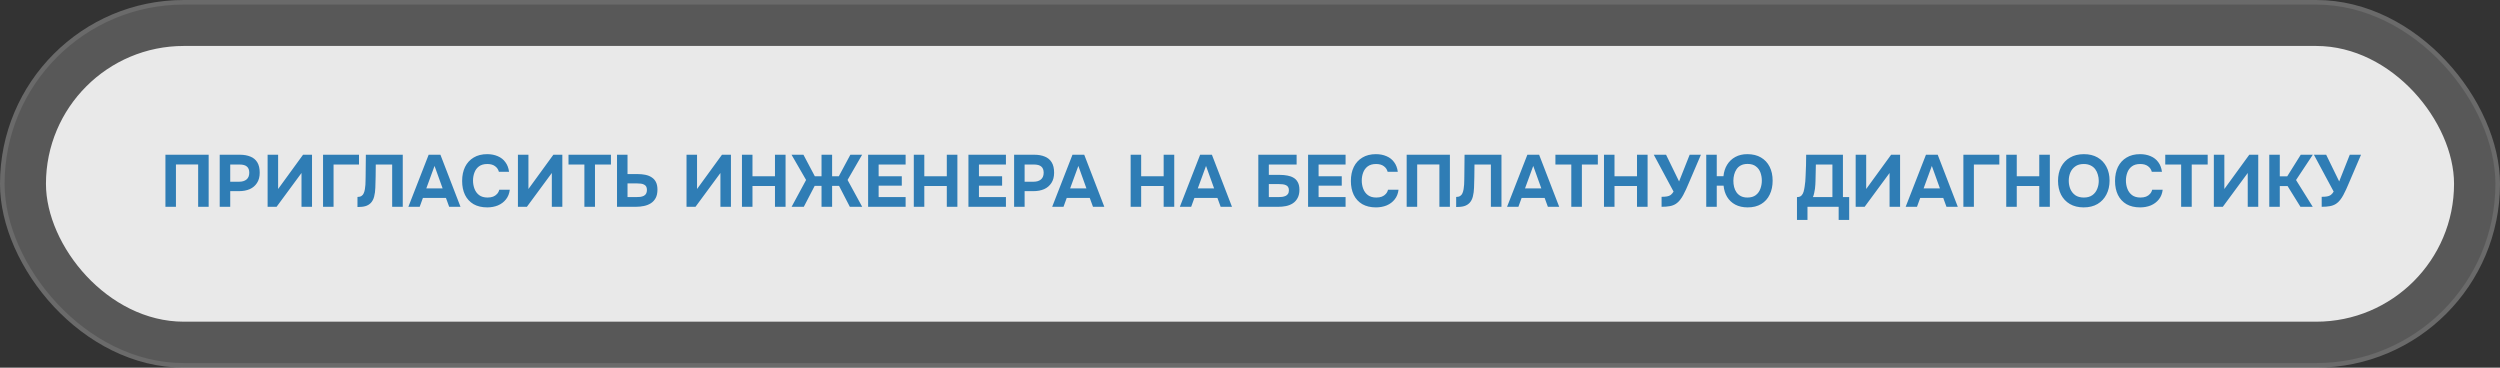 <?xml version="1.0" encoding="UTF-8"?> <svg xmlns="http://www.w3.org/2000/svg" width="544" height="80" viewBox="0 0 544 80" fill="none"><rect x="0" y="0" width="544" height="80" fill="#333333" stroke="none"/><rect width="544" height="80" rx="40" fill="#979797" fill-opacity="0.37"></rect><rect x="0.5" y="0.5" width="543" height="79" rx="39.5" stroke="white" stroke-opacity="0.109"></rect><rect x="10" y="10" width="524" height="60" rx="30" fill="#E9E9E9"></rect><path d="M35.997 45V33.672H45.405V45H43.117V35.784H38.285V45H35.997ZM47.809 45V33.672H52.225C53.089 33.672 53.841 33.805 54.481 34.072C55.132 34.328 55.633 34.744 55.985 35.32C56.337 35.885 56.513 36.643 56.513 37.592C56.513 38.477 56.316 39.219 55.921 39.816C55.537 40.413 55.009 40.861 54.337 41.16C53.665 41.448 52.903 41.592 52.049 41.592H50.097V45H47.809ZM50.097 39.544H52.017C52.7 39.544 53.239 39.384 53.633 39.064C54.039 38.733 54.241 38.237 54.241 37.576C54.241 36.979 54.071 36.536 53.729 36.248C53.399 35.949 52.865 35.8 52.129 35.8H50.097V39.544ZM58.231 45V33.672H60.519V41.128L65.943 33.672H67.895V45H65.607V37.64L60.183 45H58.231ZM70.294 45V33.672H78.118V35.8H72.582V45H70.294ZM77.785 45.048V42.856C78.148 42.856 78.436 42.787 78.649 42.648C78.873 42.509 79.038 42.312 79.145 42.056C79.262 41.8 79.348 41.501 79.401 41.16C79.454 40.861 79.492 40.541 79.513 40.2C79.534 39.859 79.545 39.533 79.545 39.224C79.556 38.904 79.561 38.621 79.561 38.376L79.609 33.672H87.641V45H85.337V35.8H81.769L81.737 38.504C81.726 39.325 81.705 40.099 81.673 40.824C81.652 41.539 81.566 42.184 81.417 42.76C81.278 43.325 81.033 43.795 80.681 44.168C80.35 44.499 79.961 44.728 79.513 44.856C79.076 44.984 78.5 45.048 77.785 45.048ZM88.86 45L93.276 33.672H95.836L100.204 45H97.74L97.036 43.064H92.028L91.324 45H88.86ZM92.764 41H96.316L94.556 36.104L92.764 41ZM106.016 45.128C104.854 45.128 103.862 44.893 103.04 44.424C102.23 43.944 101.611 43.272 101.184 42.408C100.768 41.544 100.56 40.536 100.56 39.384C100.56 38.211 100.774 37.187 101.2 36.312C101.638 35.437 102.262 34.76 103.072 34.28C103.883 33.789 104.859 33.544 106 33.544C106.864 33.544 107.638 33.693 108.32 33.992C109.003 34.28 109.552 34.712 109.968 35.288C110.395 35.853 110.662 36.552 110.768 37.384H108.56C108.422 36.861 108.139 36.451 107.712 36.152C107.296 35.843 106.742 35.688 106.048 35.688C105.28 35.688 104.667 35.864 104.208 36.216C103.76 36.557 103.435 37.005 103.232 37.56C103.03 38.104 102.928 38.68 102.928 39.288C102.928 39.917 103.035 40.515 103.248 41.08C103.462 41.645 103.798 42.104 104.256 42.456C104.726 42.808 105.339 42.984 106.096 42.984C106.544 42.984 106.944 42.92 107.296 42.792C107.648 42.653 107.936 42.456 108.16 42.2C108.395 41.944 108.555 41.64 108.64 41.288H110.928C110.832 42.109 110.555 42.808 110.096 43.384C109.638 43.96 109.056 44.397 108.352 44.696C107.648 44.984 106.87 45.128 106.016 45.128ZM112.7 45V33.672H114.988V41.128L120.412 33.672H122.364V45H120.076V37.64L114.652 45H112.7ZM127.163 45V35.8H123.707V33.672H132.939V35.8H129.467V45H127.163ZM134.262 45V33.672H136.55V37.88H138.774C139.371 37.88 139.926 37.933 140.438 38.04C140.961 38.147 141.414 38.328 141.798 38.584C142.193 38.829 142.502 39.171 142.726 39.608C142.95 40.045 143.062 40.595 143.062 41.256C143.062 41.992 142.934 42.6 142.678 43.08C142.422 43.56 142.07 43.944 141.622 44.232C141.185 44.509 140.683 44.707 140.118 44.824C139.563 44.941 138.982 45 138.374 45H134.262ZM136.55 42.888H138.438C138.769 42.888 139.073 42.872 139.35 42.84C139.627 42.797 139.873 42.723 140.086 42.616C140.299 42.509 140.465 42.355 140.582 42.152C140.71 41.939 140.774 41.667 140.774 41.336C140.774 41.027 140.721 40.781 140.614 40.6C140.507 40.408 140.353 40.264 140.15 40.168C139.947 40.061 139.718 39.992 139.462 39.96C139.217 39.928 138.945 39.912 138.646 39.912H136.55V42.888ZM149.388 45V33.672H151.676V41.128L157.1 33.672H159.052V45H156.764V37.64L151.34 45H149.388ZM161.45 45V33.672H163.738V38.36H168.634V33.672H170.938V45H168.634V40.472H163.738V45H161.45ZM172.253 45L175.405 39.16L172.237 33.672H174.829L177.309 38.36H178.765V33.672H181.069V38.36H182.525L185.037 33.672H187.597L184.429 39.16L187.613 45H184.925L182.573 40.44H181.069V45H178.765V40.44H177.277L174.909 45H172.253ZM188.903 45V33.672H197.063V35.8H191.191V38.36H196.231V40.408H191.191V42.888H197.063V45H188.903ZM198.841 45V33.672H201.129V38.36H206.025V33.672H208.329V45H206.025V40.472H201.129V45H198.841ZM210.731 45V33.672H218.891V35.8H213.019V38.36H218.059V40.408H213.019V42.888H218.891V45H210.731ZM220.669 45V33.672H225.085C225.949 33.672 226.701 33.805 227.341 34.072C227.991 34.328 228.493 34.744 228.845 35.32C229.197 35.885 229.373 36.643 229.373 37.592C229.373 38.477 229.175 39.219 228.781 39.816C228.397 40.413 227.869 40.861 227.197 41.16C226.525 41.448 225.762 41.592 224.909 41.592H222.957V45H220.669ZM222.957 39.544H224.877C225.559 39.544 226.098 39.384 226.493 39.064C226.898 38.733 227.101 38.237 227.101 37.576C227.101 36.979 226.93 36.536 226.589 36.248C226.258 35.949 225.725 35.8 224.989 35.8H222.957V39.544ZM228.954 45L233.37 33.672H235.93L240.298 45H237.834L237.13 43.064H232.122L231.418 45H228.954ZM232.858 41H236.41L234.65 36.104L232.858 41ZM246.028 45V33.672H248.316V38.36H253.212V33.672H255.516V45H253.212V40.472H248.316V45H246.028ZM256.735 45L261.151 33.672H263.711L268.079 45H265.615L264.911 43.064H259.903L259.199 45H256.735ZM260.639 41H264.191L262.431 36.104L260.639 41ZM273.809 45V33.672H282.145V35.8H276.097V38.056H278.545C279.1 38.056 279.628 38.104 280.129 38.2C280.631 38.285 281.079 38.445 281.473 38.68C281.868 38.904 282.177 39.229 282.401 39.656C282.636 40.083 282.753 40.627 282.753 41.288C282.753 42.013 282.62 42.616 282.353 43.096C282.097 43.576 281.751 43.96 281.313 44.248C280.887 44.525 280.396 44.723 279.841 44.84C279.297 44.947 278.737 45 278.161 45H273.809ZM276.097 42.888H278.209C278.476 42.888 278.743 42.872 279.009 42.84C279.287 42.797 279.532 42.728 279.745 42.632C279.959 42.536 280.129 42.392 280.257 42.2C280.396 41.997 280.465 41.731 280.465 41.4C280.465 41.101 280.407 40.867 280.289 40.696C280.183 40.515 280.028 40.381 279.825 40.296C279.623 40.2 279.388 40.136 279.121 40.104C278.865 40.072 278.593 40.056 278.305 40.056H276.097V42.888ZM284.638 45V33.672H292.798V35.8H286.926V38.36H291.966V40.408H286.926V42.888H292.798V45H284.638ZM299.407 45.128C298.244 45.128 297.252 44.893 296.431 44.424C295.62 43.944 295.002 43.272 294.575 42.408C294.159 41.544 293.951 40.536 293.951 39.384C293.951 38.211 294.164 37.187 294.591 36.312C295.028 35.437 295.652 34.76 296.463 34.28C297.274 33.789 298.25 33.544 299.391 33.544C300.255 33.544 301.028 33.693 301.711 33.992C302.394 34.28 302.943 34.712 303.359 35.288C303.786 35.853 304.052 36.552 304.159 37.384H301.951C301.812 36.861 301.53 36.451 301.103 36.152C300.687 35.843 300.132 35.688 299.439 35.688C298.671 35.688 298.058 35.864 297.599 36.216C297.151 36.557 296.826 37.005 296.623 37.56C296.42 38.104 296.319 38.68 296.319 39.288C296.319 39.917 296.426 40.515 296.639 41.08C296.852 41.645 297.188 42.104 297.647 42.456C298.116 42.808 298.73 42.984 299.487 42.984C299.935 42.984 300.335 42.92 300.687 42.792C301.039 42.653 301.327 42.456 301.551 42.2C301.786 41.944 301.946 41.64 302.031 41.288H304.319C304.223 42.109 303.946 42.808 303.487 43.384C303.028 43.96 302.447 44.397 301.743 44.696C301.039 44.984 300.26 45.128 299.407 45.128ZM306.091 45V33.672H315.499V45H313.211V35.784H308.379V45H306.091ZM316.863 45.048V42.856C317.226 42.856 317.514 42.787 317.727 42.648C317.951 42.509 318.116 42.312 318.223 42.056C318.34 41.8 318.426 41.501 318.479 41.16C318.532 40.861 318.57 40.541 318.591 40.2C318.612 39.859 318.623 39.533 318.623 39.224C318.634 38.904 318.639 38.621 318.639 38.376L318.687 33.672H326.719V45H324.415V35.8H320.847L320.815 38.504C320.804 39.325 320.783 40.099 320.751 40.824C320.73 41.539 320.644 42.184 320.495 42.76C320.356 43.325 320.111 43.795 319.759 44.168C319.428 44.499 319.039 44.728 318.591 44.856C318.154 44.984 317.578 45.048 316.863 45.048ZM327.938 45L332.354 33.672H334.914L339.282 45H336.818L336.114 43.064H331.106L330.402 45H327.938ZM331.842 41H335.394L333.634 36.104L331.842 41ZM341.913 45V35.8H338.457V33.672H347.689V35.8H344.217V45H341.913ZM349.028 45V33.672H351.316V38.36H356.212V33.672H358.516V45H356.212V40.472H351.316V45H349.028ZM361.559 45V42.824C362.028 42.824 362.417 42.797 362.727 42.744C363.047 42.691 363.319 42.584 363.543 42.424C363.767 42.253 363.975 42.008 364.167 41.688L359.863 33.672H362.535L365.367 39.48L367.671 33.672H370.119L367.447 39.912C367.276 40.307 367.095 40.723 366.903 41.16C366.711 41.587 366.503 42.008 366.279 42.424C366.065 42.829 365.825 43.197 365.559 43.528C365.303 43.859 365.02 44.125 364.711 44.328C364.327 44.584 363.879 44.76 363.367 44.856C362.865 44.952 362.263 45 361.559 45ZM380.302 45.128C379.267 45.128 378.371 44.931 377.614 44.536C376.857 44.131 376.259 43.571 375.822 42.856C375.395 42.141 375.139 41.325 375.054 40.408H373.566V45H371.278V33.672H373.566V38.344H375.022C375.118 37.395 375.385 36.563 375.822 35.848C376.27 35.123 376.867 34.557 377.614 34.152C378.361 33.747 379.225 33.544 380.206 33.544C381.379 33.544 382.371 33.784 383.182 34.264C384.003 34.744 384.633 35.416 385.07 36.28C385.507 37.144 385.726 38.157 385.726 39.32C385.726 40.461 385.513 41.469 385.086 42.344C384.67 43.219 384.057 43.901 383.246 44.392C382.446 44.883 381.465 45.128 380.302 45.128ZM380.238 42.984C380.995 42.984 381.603 42.808 382.062 42.456C382.521 42.104 382.851 41.645 383.054 41.08C383.267 40.515 383.374 39.923 383.374 39.304C383.374 38.685 383.273 38.099 383.07 37.544C382.867 36.989 382.537 36.541 382.078 36.2C381.63 35.848 381.027 35.672 380.27 35.672C379.694 35.672 379.203 35.779 378.798 35.992C378.403 36.205 378.089 36.493 377.854 36.856C377.619 37.208 377.449 37.603 377.342 38.04C377.235 38.477 377.182 38.915 377.182 39.352C377.182 39.811 377.235 40.259 377.342 40.696C377.449 41.123 377.625 41.512 377.87 41.864C378.115 42.205 378.43 42.477 378.814 42.68C379.209 42.883 379.683 42.984 380.238 42.984ZM391.021 47.864V42.888C391.458 42.888 391.783 42.776 391.997 42.552C392.21 42.328 392.365 42.051 392.461 41.72C392.557 41.379 392.631 41.021 392.685 40.648C392.749 40.275 392.797 39.896 392.829 39.512C392.861 39.128 392.882 38.755 392.893 38.392C392.935 37.571 392.967 36.771 392.989 35.992C393.01 35.213 393.021 34.44 393.021 33.672H401.021V42.888H402.381V47.864H400.093V45H393.309V47.864H391.021ZM394.493 42.888H398.733V35.8H395.133L395.053 39.368C395.053 39.581 395.042 39.837 395.021 40.136C395.01 40.424 394.983 40.728 394.941 41.048C394.898 41.368 394.839 41.688 394.765 42.008C394.701 42.328 394.61 42.621 394.493 42.888ZM403.794 45V33.672H406.082V41.128L411.506 33.672H413.458V45H411.17V37.64L405.746 45H403.794ZM414.672 45L419.088 33.672H421.648L426.016 45H423.552L422.848 43.064H417.84L417.136 45H414.672ZM418.576 41H422.128L420.368 36.104L418.576 41ZM427.231 45V33.672H435.055V35.8H429.519V45H427.231ZM436.559 45V33.672H438.847V38.36H443.743V33.672H446.047V45H443.743V40.472H438.847V45H436.559ZM453.41 45.128C452.247 45.128 451.245 44.883 450.402 44.392C449.57 43.901 448.93 43.224 448.482 42.36C448.045 41.485 447.826 40.483 447.826 39.352C447.826 38.2 448.05 37.187 448.498 36.312C448.957 35.437 449.607 34.76 450.45 34.28C451.293 33.789 452.295 33.544 453.458 33.544C454.61 33.544 455.602 33.784 456.434 34.264C457.266 34.744 457.906 35.416 458.354 36.28C458.813 37.144 459.042 38.152 459.042 39.304C459.042 40.435 458.813 41.443 458.354 42.328C457.906 43.203 457.261 43.891 456.418 44.392C455.586 44.883 454.583 45.128 453.41 45.128ZM453.442 42.984C454.21 42.984 454.834 42.808 455.314 42.456C455.794 42.104 456.141 41.651 456.354 41.096C456.578 40.541 456.69 39.96 456.69 39.352C456.69 38.904 456.626 38.461 456.498 38.024C456.381 37.587 456.194 37.192 455.938 36.84C455.682 36.488 455.346 36.211 454.93 36.008C454.514 35.795 454.013 35.688 453.426 35.688C452.669 35.688 452.05 35.864 451.57 36.216C451.09 36.557 450.733 37.005 450.498 37.56C450.274 38.115 450.162 38.707 450.162 39.336C450.162 39.965 450.274 40.557 450.498 41.112C450.733 41.667 451.09 42.12 451.57 42.472C452.061 42.813 452.685 42.984 453.442 42.984ZM465.688 45.128C464.526 45.128 463.534 44.893 462.712 44.424C461.902 43.944 461.283 43.272 460.856 42.408C460.44 41.544 460.232 40.536 460.232 39.384C460.232 38.211 460.446 37.187 460.872 36.312C461.31 35.437 461.934 34.76 462.744 34.28C463.555 33.789 464.531 33.544 465.672 33.544C466.536 33.544 467.31 33.693 467.992 33.992C468.675 34.28 469.224 34.712 469.64 35.288C470.067 35.853 470.334 36.552 470.44 37.384H468.232C468.094 36.861 467.811 36.451 467.384 36.152C466.968 35.843 466.414 35.688 465.72 35.688C464.952 35.688 464.339 35.864 463.88 36.216C463.432 36.557 463.107 37.005 462.904 37.56C462.702 38.104 462.6 38.68 462.6 39.288C462.6 39.917 462.707 40.515 462.92 41.08C463.134 41.645 463.47 42.104 463.928 42.456C464.398 42.808 465.011 42.984 465.768 42.984C466.216 42.984 466.616 42.92 466.968 42.792C467.32 42.653 467.608 42.456 467.832 42.2C468.067 41.944 468.227 41.64 468.312 41.288H470.6C470.504 42.109 470.227 42.808 469.768 43.384C469.31 43.96 468.728 44.397 468.024 44.696C467.32 44.984 466.542 45.128 465.688 45.128ZM474.616 45V35.8H471.16V33.672H480.392V35.8H476.92V45H474.616ZM481.731 45V33.672H484.019V41.128L489.443 33.672H491.395V45H489.107V37.64L483.683 45H481.731ZM493.794 45V33.672H496.082V38.376H497.698L500.642 33.672H503.266L499.618 39.176L503.25 45H500.578L497.778 40.488H496.082V45H493.794ZM505.199 45V42.824C505.669 42.824 506.058 42.797 506.367 42.744C506.687 42.691 506.959 42.584 507.183 42.424C507.407 42.253 507.615 42.008 507.807 41.688L503.503 33.672H506.175L509.007 39.48L511.311 33.672H513.759L511.087 39.912C510.917 40.307 510.735 40.723 510.543 41.16C510.351 41.587 510.143 42.008 509.919 42.424C509.706 42.829 509.466 43.197 509.199 43.528C508.943 43.859 508.661 44.125 508.351 44.328C507.967 44.584 507.519 44.76 507.007 44.856C506.506 44.952 505.903 45 505.199 45Z" fill="#2F7DB5"></path></svg> 